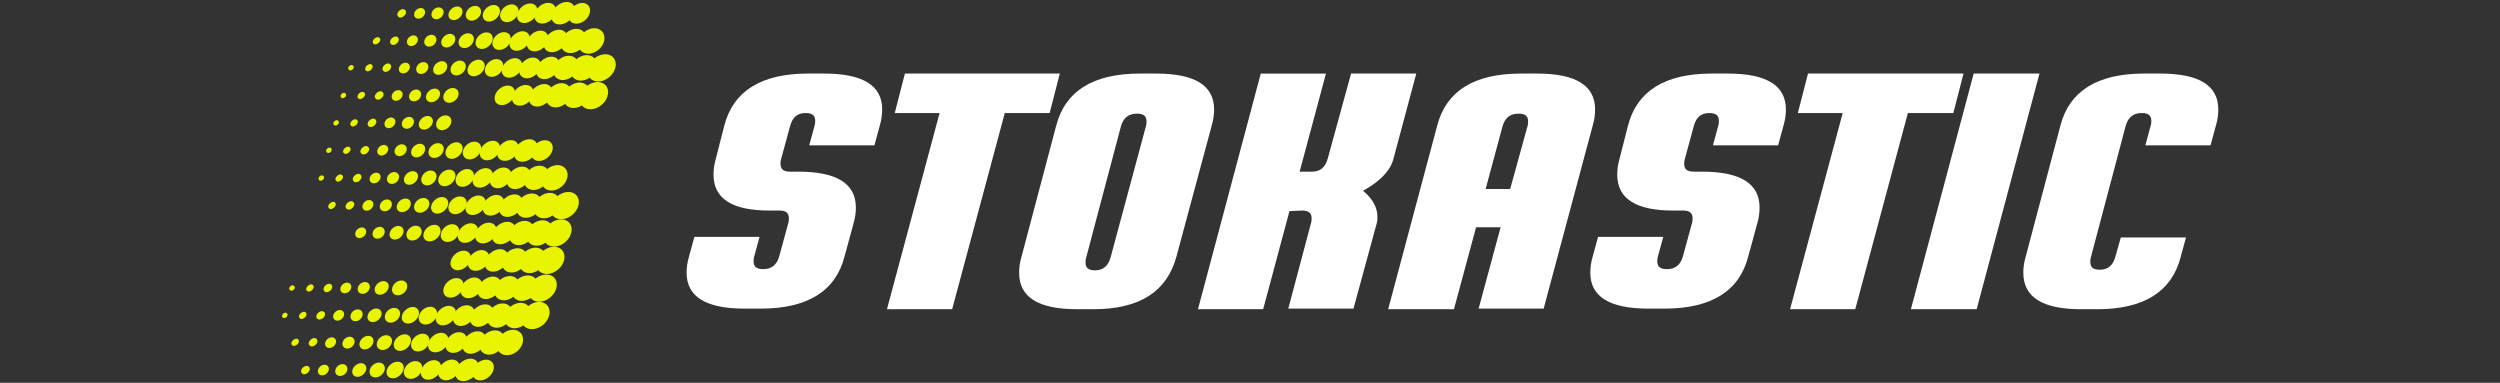 <svg xmlns="http://www.w3.org/2000/svg" xmlns:xlink="http://www.w3.org/1999/xlink" x="0px" y="0px" viewBox="0 0 418 64" style="enable-background:new 0 0 418 64;" xml:space="preserve"><rect x="0" y="0" width="418" height="64" fill="#333333" stroke="none"/> <style type="text/css"> .st0{display:none;} .st1{display:inline;fill:#666666;} .st2{fill:#E9F500;} .st3{fill:#FFFFFF;} </style> <g id="bg" class="st0"> <rect class="st1" width="418" height="64"></rect> </g> <g id="logo"> <g> <g> <g> <ellipse transform="matrix(0.753 -0.658 0.658 0.753 -28.072 48.965)" class="st2" cx="51.1" cy="61.8" rx="0.8" ry="0.6"></ellipse> <ellipse transform="matrix(0.753 -0.658 0.658 0.753 -27.332 50.936)" class="st2" cx="54.1" cy="61.8" rx="1" ry="0.8"></ellipse> <ellipse transform="matrix(0.753 -0.658 0.658 0.753 -26.591 52.907)" class="st2" cx="57.1" cy="61.8" rx="1.1" ry="0.9"></ellipse> <ellipse transform="matrix(0.753 -0.658 0.658 0.753 -25.851 54.878)" class="st2" cx="60.1" cy="61.8" rx="1.3" ry="1"></ellipse> <ellipse transform="matrix(0.753 -0.658 0.658 0.753 -25.11 56.849)" class="st2" cx="63.1" cy="61.8" rx="1.4" ry="1.1"></ellipse> <ellipse transform="matrix(0.753 -0.658 0.658 0.753 -24.369 58.82)" class="st2" cx="66.1" cy="61.8" rx="1.6" ry="1.2"></ellipse> <ellipse transform="matrix(0.753 -0.658 0.658 0.753 -23.629 60.791)" class="st2" cx="69.1" cy="61.8" rx="1.7" ry="1.3"></ellipse> <ellipse transform="matrix(0.753 -0.658 0.658 0.753 -22.888 62.762)" class="st2" cx="72.1" cy="61.8" rx="1.9" ry="1.4"></ellipse> <ellipse transform="matrix(0.753 -0.658 0.658 0.753 -22.148 64.733)" class="st2" cx="75.1" cy="61.8" rx="2" ry="1.5"></ellipse> <ellipse transform="matrix(0.753 -0.658 0.658 0.753 -21.407 66.704)" class="st2" cx="78.1" cy="61.8" rx="2.2" ry="1.6"></ellipse> <ellipse transform="matrix(0.753 -0.658 0.658 0.753 -20.732 68.501)" class="st2" cx="80.8" cy="61.8" rx="2" ry="1.5"></ellipse> </g> <g> <ellipse transform="matrix(0.753 -0.658 0.658 0.753 -25.485 46.668)" class="st2" cx="49.4" cy="57.2" rx="0.7" ry="0.5"></ellipse> <ellipse transform="matrix(0.753 -0.658 0.658 0.753 -24.745 48.639)" class="st2" cx="52.4" cy="57.2" rx="0.8" ry="0.6"></ellipse> <ellipse transform="matrix(0.753 -0.658 0.658 0.753 -24.004 50.61)" class="st2" cx="55.3" cy="57.2" rx="1" ry="0.8"></ellipse> <ellipse transform="matrix(0.753 -0.658 0.658 0.753 -23.264 52.581)" class="st2" cx="58.3" cy="57.2" rx="1.1" ry="0.9"></ellipse> <ellipse transform="matrix(0.753 -0.658 0.658 0.753 -22.523 54.552)" class="st2" cx="61.3" cy="57.2" rx="1.3" ry="1"></ellipse> <ellipse transform="matrix(0.753 -0.658 0.658 0.753 -21.783 56.523)" class="st2" cx="64.3" cy="57.2" rx="1.4" ry="1.1"></ellipse> <ellipse transform="matrix(0.753 -0.658 0.658 0.753 -21.042 58.494)" class="st2" cx="67.3" cy="57.2" rx="1.6" ry="1.2"></ellipse> <ellipse transform="matrix(0.753 -0.658 0.658 0.753 -20.302 60.465)" class="st2" cx="70.3" cy="57.2" rx="1.7" ry="1.3"></ellipse> <ellipse transform="matrix(0.753 -0.658 0.658 0.753 -19.561 62.436)" class="st2" cx="73.3" cy="57.2" rx="1.9" ry="1.4"></ellipse> <ellipse transform="matrix(0.753 -0.658 0.658 0.753 -18.82 64.407)" class="st2" cx="76.3" cy="57.2" rx="2" ry="1.5"></ellipse> <ellipse transform="matrix(0.753 -0.658 0.658 0.753 -18.08 66.378)" class="st2" cx="79.3" cy="57.2" rx="2.2" ry="1.6"></ellipse> <ellipse transform="matrix(0.753 -0.658 0.658 0.753 -17.339 68.349)" class="st2" cx="82.3" cy="57.2" rx="2.3" ry="1.8"></ellipse> <ellipse transform="matrix(0.753 -0.658 0.658 0.753 -16.599 70.32)" class="st2" cx="85.3" cy="57.2" rx="2.4" ry="1.9"></ellipse> </g> <g> <ellipse transform="matrix(0.753 -0.658 0.658 0.753 -22.899 44.371)" class="st2" cx="47.6" cy="52.7" rx="0.5" ry="0.4"></ellipse> <ellipse transform="matrix(0.753 -0.658 0.658 0.753 -22.158 46.343)" class="st2" cx="50.6" cy="52.7" rx="0.7" ry="0.5"></ellipse> <ellipse transform="matrix(0.753 -0.658 0.658 0.753 -21.418 48.313)" class="st2" cx="53.6" cy="52.7" rx="0.8" ry="0.6"></ellipse> <ellipse transform="matrix(0.753 -0.658 0.658 0.753 -20.677 50.285)" class="st2" cx="56.6" cy="52.7" rx="1" ry="0.8"></ellipse> <ellipse transform="matrix(0.753 -0.658 0.658 0.753 -19.936 52.255)" class="st2" cx="59.6" cy="52.7" rx="1.1" ry="0.9"></ellipse> <ellipse transform="matrix(0.753 -0.658 0.658 0.753 -19.196 54.227)" class="st2" cx="62.6" cy="52.7" rx="1.3" ry="1"></ellipse> <ellipse transform="matrix(0.753 -0.658 0.658 0.753 -18.455 56.197)" class="st2" cx="65.6" cy="52.7" rx="1.4" ry="1.1"></ellipse> <ellipse transform="matrix(0.753 -0.658 0.658 0.753 -17.715 58.169)" class="st2" cx="68.6" cy="52.7" rx="1.6" ry="1.2"></ellipse> <ellipse transform="matrix(0.753 -0.658 0.658 0.753 -16.974 60.139)" class="st2" cx="71.5" cy="52.7" rx="1.7" ry="1.3"></ellipse> <ellipse transform="matrix(0.753 -0.658 0.658 0.753 -16.234 62.111)" class="st2" cx="74.5" cy="52.7" rx="1.9" ry="1.4"></ellipse> <ellipse transform="matrix(0.753 -0.658 0.658 0.753 -15.493 64.082)" class="st2" cx="77.5" cy="52.7" rx="2" ry="1.5"></ellipse> <ellipse transform="matrix(0.753 -0.658 0.658 0.753 -14.753 66.052)" class="st2" cx="80.5" cy="52.7" rx="2.2" ry="1.6"></ellipse> <ellipse transform="matrix(0.753 -0.658 0.658 0.753 -14.012 68.023)" class="st2" cx="83.5" cy="52.7" rx="2.3" ry="1.8"></ellipse> <ellipse transform="matrix(0.753 -0.658 0.658 0.753 -13.271 69.995)" class="st2" cx="86.5" cy="52.7" rx="2.4" ry="1.9"></ellipse> <ellipse transform="matrix(0.753 -0.658 0.658 0.753 -12.531 71.966)" class="st2" cx="89.5" cy="52.7" rx="2.6" ry="2"></ellipse> </g> <g> <ellipse transform="matrix(0.753 -0.658 0.658 0.753 -19.571 44.046)" class="st2" cx="48.8" cy="48.1" rx="0.5" ry="0.4"></ellipse> <ellipse transform="matrix(0.753 -0.658 0.658 0.753 -18.831 46.017)" class="st2" cx="51.8" cy="48.1" rx="0.7" ry="0.5"></ellipse> <ellipse transform="matrix(0.753 -0.658 0.658 0.753 -18.09 47.988)" class="st2" cx="54.8" cy="48.1" rx="0.8" ry="0.6"></ellipse> <ellipse transform="matrix(0.753 -0.658 0.658 0.753 -17.35 49.959)" class="st2" cx="57.8" cy="48.1" rx="1" ry="0.8"></ellipse> <ellipse transform="matrix(0.753 -0.658 0.658 0.753 -16.609 51.93)" class="st2" cx="60.8" cy="48.1" rx="1.1" ry="0.9"></ellipse> <ellipse transform="matrix(0.753 -0.658 0.658 0.753 -15.869 53.901)" class="st2" cx="63.8" cy="48.1" rx="1.3" ry="1"></ellipse> <ellipse transform="matrix(0.753 -0.658 0.658 0.753 -15.128 55.872)" class="st2" cx="66.8" cy="48.1" rx="1.4" ry="1.1"></ellipse> <ellipse transform="matrix(0.753 -0.658 0.658 0.753 -12.906 61.785)" class="st2" cx="75.8" cy="48.1" rx="1.9" ry="1.4"></ellipse> <ellipse transform="matrix(0.753 -0.658 0.658 0.753 -12.166 63.756)" class="st2" cx="78.8" cy="48.1" rx="2" ry="1.5"></ellipse> <ellipse transform="matrix(0.753 -0.658 0.658 0.753 -11.425 65.727)" class="st2" cx="81.8" cy="48.1" rx="2.2" ry="1.6"></ellipse> <ellipse transform="matrix(0.753 -0.658 0.658 0.753 -10.685 67.698)" class="st2" cx="84.7" cy="48.1" rx="2.3" ry="1.8"></ellipse> <ellipse transform="matrix(0.753 -0.658 0.658 0.753 -9.944 69.669)" class="st2" cx="87.7" cy="48.1" rx="2.4" ry="1.9"></ellipse> <ellipse transform="matrix(0.753 -0.658 0.658 0.753 -9.204 71.64)" class="st2" cx="90.7" cy="48.1" rx="2.6" ry="2"></ellipse> </g> <g> <ellipse transform="matrix(0.753 -0.658 0.658 0.753 -9.579 61.459)" class="st2" cx="77" cy="43.5" rx="1.9" ry="1.4"></ellipse> <ellipse transform="matrix(0.753 -0.658 0.658 0.753 -8.838 63.43)" class="st2" cx="80" cy="43.5" rx="2" ry="1.5"></ellipse> <ellipse transform="matrix(0.753 -0.658 0.658 0.753 -8.098 65.401)" class="st2" cx="83" cy="43.5" rx="2.2" ry="1.6"></ellipse> <ellipse transform="matrix(0.753 -0.658 0.658 0.753 -7.357 67.372)" class="st2" cx="86" cy="43.5" rx="2.3" ry="1.8"></ellipse> <ellipse transform="matrix(0.753 -0.658 0.658 0.753 -6.617 69.343)" class="st2" cx="89" cy="43.5" rx="2.4" ry="1.9"></ellipse> <ellipse transform="matrix(0.753 -0.658 0.658 0.753 -5.876 71.314)" class="st2" cx="92" cy="43.5" rx="2.6" ry="2"></ellipse> </g> <g> <ellipse transform="matrix(0.753 -0.658 0.658 0.753 -10.695 49.307)" class="st2" cx="60.3" cy="38.9" rx="1" ry="0.8"></ellipse> <ellipse transform="matrix(0.753 -0.658 0.658 0.753 -9.954 51.278)" class="st2" cx="63.3" cy="38.9" rx="1.1" ry="0.9"></ellipse> <ellipse transform="matrix(0.753 -0.658 0.658 0.753 -9.214 53.249)" class="st2" cx="66.3" cy="38.9" rx="1.3" ry="1"></ellipse> <ellipse transform="matrix(0.753 -0.658 0.658 0.753 -8.473 55.22)" class="st2" cx="69.2" cy="38.9" rx="1.4" ry="1.1"></ellipse> <ellipse transform="matrix(0.753 -0.658 0.658 0.753 -7.733 57.191)" class="st2" cx="72.2" cy="38.9" rx="1.6" ry="1.2"></ellipse> <ellipse transform="matrix(0.753 -0.658 0.658 0.753 -6.992 59.162)" class="st2" cx="75.2" cy="38.9" rx="1.7" ry="1.3"></ellipse> <ellipse transform="matrix(0.753 -0.658 0.658 0.753 -6.252 61.133)" class="st2" cx="78.2" cy="38.9" rx="1.9" ry="1.4"></ellipse> <ellipse transform="matrix(0.753 -0.658 0.658 0.753 -5.511 63.104)" class="st2" cx="81.2" cy="38.9" rx="2" ry="1.5"></ellipse> <ellipse transform="matrix(0.753 -0.658 0.658 0.753 -4.771 65.075)" class="st2" cx="84.2" cy="38.9" rx="2.2" ry="1.6"></ellipse> <ellipse transform="matrix(0.753 -0.658 0.658 0.753 -4.03 67.046)" class="st2" cx="87.2" cy="38.9" rx="2.3" ry="1.8"></ellipse> <ellipse transform="matrix(0.753 -0.658 0.658 0.753 -3.29 69.017)" class="st2" cx="90.2" cy="38.9" rx="2.4" ry="1.9"></ellipse> <ellipse transform="matrix(0.753 -0.658 0.658 0.753 -2.549 70.988)" class="st2" cx="93.2" cy="38.9" rx="2.6" ry="2"></ellipse> </g> <g> <ellipse transform="matrix(0.753 -0.658 0.658 0.753 -8.849 45.039)" class="st2" cx="55.5" cy="34.3" rx="0.7" ry="0.5"></ellipse> <ellipse transform="matrix(0.753 -0.658 0.658 0.753 -8.108 47.01)" class="st2" cx="58.5" cy="34.3" rx="0.8" ry="0.6"></ellipse> <ellipse transform="matrix(0.753 -0.658 0.658 0.753 -7.368 48.981)" class="st2" cx="61.5" cy="34.3" rx="1" ry="0.8"></ellipse> <ellipse transform="matrix(0.753 -0.658 0.658 0.753 -6.627 50.952)" class="st2" cx="64.5" cy="34.3" rx="1.1" ry="0.9"></ellipse> <ellipse transform="matrix(0.753 -0.658 0.658 0.753 -5.887 52.923)" class="st2" cx="67.5" cy="34.3" rx="1.3" ry="1"></ellipse> <ellipse transform="matrix(0.753 -0.658 0.658 0.753 -5.146 54.894)" class="st2" cx="70.5" cy="34.3" rx="1.4" ry="1.1"></ellipse> <ellipse transform="matrix(0.753 -0.658 0.658 0.753 -4.405 56.865)" class="st2" cx="73.5" cy="34.3" rx="1.6" ry="1.2"></ellipse> <ellipse transform="matrix(0.753 -0.658 0.658 0.753 -3.665 58.836)" class="st2" cx="76.5" cy="34.3" rx="1.7" ry="1.3"></ellipse> <ellipse transform="matrix(0.753 -0.658 0.658 0.753 -2.924 60.807)" class="st2" cx="79.5" cy="34.3" rx="1.9" ry="1.4"></ellipse> <ellipse transform="matrix(0.753 -0.658 0.658 0.753 -2.184 62.778)" class="st2" cx="82.5" cy="34.3" rx="2" ry="1.5"></ellipse> <ellipse transform="matrix(0.753 -0.658 0.658 0.753 -1.443 64.749)" class="st2" cx="85.4" cy="34.3" rx="2.2" ry="1.6"></ellipse> <ellipse transform="matrix(0.753 -0.658 0.658 0.753 -0.703 66.72)" class="st2" cx="88.4" cy="34.3" rx="2.3" ry="1.8"></ellipse> <ellipse transform="matrix(0.753 -0.658 0.658 0.753 3.774956e-02 68.691)" class="st2" cx="91.4" cy="34.3" rx="2.4" ry="1.9"></ellipse> <ellipse transform="matrix(0.753 -0.658 0.658 0.753 0.778 70.662)" class="st2" cx="94.4" cy="34.3" rx="2.6" ry="2"></ellipse> </g> <g> <ellipse transform="matrix(0.753 -0.658 0.658 0.753 -6.262 42.742)" class="st2" cx="53.7" cy="29.7" rx="0.5" ry="0.4"></ellipse> <ellipse transform="matrix(0.753 -0.658 0.658 0.753 -5.521 44.714)" class="st2" cx="56.7" cy="29.7" rx="0.7" ry="0.5"></ellipse> <ellipse transform="matrix(0.753 -0.658 0.658 0.753 -4.781 46.684)" class="st2" cx="59.7" cy="29.7" rx="0.8" ry="0.6"></ellipse> <ellipse transform="matrix(0.753 -0.658 0.658 0.753 -4.04 48.656)" class="st2" cx="62.7" cy="29.7" rx="1" ry="0.8"></ellipse> <ellipse transform="matrix(0.753 -0.658 0.658 0.753 -3.3 50.627)" class="st2" cx="65.7" cy="29.7" rx="1.1" ry="0.9"></ellipse> <ellipse transform="matrix(0.753 -0.658 0.658 0.753 -2.559 52.597)" class="st2" cx="68.7" cy="29.7" rx="1.3" ry="1"></ellipse> <ellipse transform="matrix(0.753 -0.658 0.658 0.753 -1.819 54.569)" class="st2" cx="71.7" cy="29.7" rx="1.4" ry="1.1"></ellipse> <ellipse transform="matrix(0.753 -0.658 0.658 0.753 -1.078 56.539)" class="st2" cx="74.7" cy="29.7" rx="1.6" ry="1.2"></ellipse> <ellipse transform="matrix(0.753 -0.658 0.658 0.753 -0.338 58.511)" class="st2" cx="77.7" cy="29.7" rx="1.7" ry="1.3"></ellipse> <ellipse transform="matrix(0.753 -0.658 0.658 0.753 0.403 60.481)" class="st2" cx="80.7" cy="29.7" rx="1.9" ry="1.4"></ellipse> <ellipse transform="matrix(0.753 -0.658 0.658 0.753 1.143 62.453)" class="st2" cx="83.7" cy="29.7" rx="2" ry="1.5"></ellipse> <ellipse transform="matrix(0.753 -0.658 0.658 0.753 1.884 64.424)" class="st2" cx="86.7" cy="29.7" rx="2.2" ry="1.6"></ellipse> <ellipse transform="matrix(0.753 -0.658 0.658 0.753 2.624 66.394)" class="st2" cx="89.7" cy="29.7" rx="2.3" ry="1.8"></ellipse> <ellipse transform="matrix(0.753 -0.658 0.658 0.753 3.365 68.365)" class="st2" cx="92.7" cy="29.7" rx="2.4" ry="1.9"></ellipse> </g> <g> <ellipse transform="matrix(0.753 -0.658 0.658 0.753 -2.935 42.417)" class="st2" cx="55" cy="25.1" rx="0.5" ry="0.4"></ellipse> <ellipse transform="matrix(0.753 -0.658 0.658 0.753 -2.194 44.388)" class="st2" cx="58" cy="25.1" rx="0.7" ry="0.5"></ellipse> <ellipse transform="matrix(0.753 -0.658 0.658 0.753 -1.454 46.359)" class="st2" cx="61" cy="25.1" rx="0.8" ry="0.6"></ellipse> <ellipse transform="matrix(0.753 -0.658 0.658 0.753 -0.713 48.33)" class="st2" cx="64" cy="25.1" rx="1" ry="0.8"></ellipse> <ellipse transform="matrix(0.753 -0.658 0.658 0.753 2.747940e-02 50.301)" class="st2" cx="67" cy="25.1" rx="1.1" ry="0.9"></ellipse> <ellipse transform="matrix(0.753 -0.658 0.658 0.753 0.768 52.272)" class="st2" cx="69.9" cy="25.1" rx="1.3" ry="1"></ellipse> <ellipse transform="matrix(0.753 -0.658 0.658 0.753 1.509 54.243)" class="st2" cx="72.9" cy="25.1" rx="1.4" ry="1.1"></ellipse> <ellipse transform="matrix(0.753 -0.658 0.658 0.753 2.249 56.214)" class="st2" cx="75.9" cy="25.1" rx="1.6" ry="1.2"></ellipse> <ellipse transform="matrix(0.753 -0.658 0.658 0.753 2.99 58.185)" class="st2" cx="78.9" cy="25.1" rx="1.7" ry="1.3"></ellipse> <ellipse transform="matrix(0.753 -0.658 0.658 0.753 3.73 60.156)" class="st2" cx="81.9" cy="25.1" rx="1.9" ry="1.4"></ellipse> <ellipse transform="matrix(0.753 -0.658 0.658 0.753 4.471 62.127)" class="st2" cx="84.9" cy="25.1" rx="2" ry="1.5"></ellipse> <ellipse transform="matrix(0.753 -0.658 0.658 0.753 5.211 64.098)" class="st2" cx="87.9" cy="25.1" rx="2.2" ry="1.6"></ellipse> <ellipse transform="matrix(0.753 -0.658 0.658 0.753 5.886 65.894)" class="st2" cx="90.6" cy="25.1" rx="2" ry="1.5"></ellipse> </g> <g> <ellipse transform="matrix(0.753 -0.658 0.658 0.753 0.393 42.091)" class="st2" cx="56.2" cy="20.5" rx="0.5" ry="0.4"></ellipse> <ellipse transform="matrix(0.753 -0.658 0.658 0.753 1.133 44.062)" class="st2" cx="59.2" cy="20.5" rx="0.7" ry="0.5"></ellipse> <ellipse transform="matrix(0.753 -0.658 0.658 0.753 1.874 46.033)" class="st2" cx="62.2" cy="20.5" rx="0.8" ry="0.6"></ellipse> <ellipse transform="matrix(0.753 -0.658 0.658 0.753 2.614 48.004)" class="st2" cx="65.2" cy="20.5" rx="1" ry="0.8"></ellipse> <ellipse transform="matrix(0.753 -0.658 0.658 0.753 3.355 49.975)" class="st2" cx="68.2" cy="20.5" rx="1.1" ry="0.9"></ellipse> <ellipse transform="matrix(0.753 -0.658 0.658 0.753 4.095 51.946)" class="st2" cx="71.2" cy="20.5" rx="1.3" ry="1"></ellipse> <ellipse transform="matrix(0.753 -0.658 0.658 0.753 4.836 53.917)" class="st2" cx="74.2" cy="20.5" rx="1.4" ry="1.1"></ellipse> </g> <g> <ellipse transform="matrix(0.753 -0.658 0.658 0.753 3.72 41.765)" class="st2" cx="57.4" cy="15.9" rx="0.5" ry="0.4"></ellipse> <ellipse transform="matrix(0.753 -0.658 0.658 0.753 4.46 43.736)" class="st2" cx="60.4" cy="15.9" rx="0.7" ry="0.5"></ellipse> <ellipse transform="matrix(0.753 -0.658 0.658 0.753 5.201 45.707)" class="st2" cx="63.4" cy="15.9" rx="0.8" ry="0.6"></ellipse> <ellipse transform="matrix(0.753 -0.658 0.658 0.753 5.942 47.678)" class="st2" cx="66.4" cy="15.9" rx="1" ry="0.8"></ellipse> <ellipse transform="matrix(0.753 -0.658 0.658 0.753 6.682 49.649)" class="st2" cx="69.4" cy="15.9" rx="1.1" ry="0.9"></ellipse> <ellipse transform="matrix(0.753 -0.658 0.658 0.753 7.423 51.62)" class="st2" cx="72.4" cy="15.9" rx="1.3" ry="1"></ellipse> <ellipse transform="matrix(0.753 -0.658 0.658 0.753 8.163 53.591)" class="st2" cx="75.4" cy="15.9" rx="1.4" ry="1.1"></ellipse> <ellipse transform="matrix(0.753 -0.658 0.658 0.753 10.385 59.504)" class="st2" cx="84.4" cy="15.9" rx="1.9" ry="1.4"></ellipse> <ellipse transform="matrix(0.753 -0.658 0.658 0.753 11.125 61.475)" class="st2" cx="87.4" cy="15.9" rx="2" ry="1.5"></ellipse> <ellipse transform="matrix(0.753 -0.658 0.658 0.753 11.866 63.446)" class="st2" cx="90.4" cy="15.9" rx="2.2" ry="1.6"></ellipse> <ellipse transform="matrix(0.753 -0.658 0.658 0.753 12.607 65.417)" class="st2" cx="93.4" cy="15.9" rx="2.3" ry="1.8"></ellipse> <ellipse transform="matrix(0.753 -0.658 0.658 0.753 13.347 67.388)" class="st2" cx="96.4" cy="15.9" rx="2.4" ry="1.9"></ellipse> <ellipse transform="matrix(0.753 -0.658 0.658 0.753 14.088 69.359)" class="st2" cx="99.3" cy="15.9" rx="2.6" ry="2"></ellipse> </g> <g> <ellipse transform="matrix(0.753 -0.658 0.658 0.753 7.047 41.439)" class="st2" cx="58.7" cy="11.3" rx="0.5" ry="0.4"></ellipse> <ellipse transform="matrix(0.753 -0.658 0.658 0.753 7.788 43.41)" class="st2" cx="61.7" cy="11.3" rx="0.7" ry="0.5"></ellipse> <ellipse transform="matrix(0.753 -0.658 0.658 0.753 8.528 45.381)" class="st2" cx="64.7" cy="11.3" rx="0.8" ry="0.6"></ellipse> <ellipse transform="matrix(0.753 -0.658 0.658 0.753 9.269 47.352)" class="st2" cx="67.6" cy="11.3" rx="1" ry="0.8"></ellipse> <ellipse transform="matrix(0.753 -0.658 0.658 0.753 10.009 49.323)" class="st2" cx="70.6" cy="11.3" rx="1.1" ry="0.9"></ellipse> <ellipse transform="matrix(0.753 -0.658 0.658 0.753 10.75 51.294)" class="st2" cx="73.6" cy="11.3" rx="1.3" ry="1"></ellipse> <ellipse transform="matrix(0.753 -0.658 0.658 0.753 11.491 53.265)" class="st2" cx="76.6" cy="11.3" rx="1.4" ry="1.1"></ellipse> <ellipse transform="matrix(0.753 -0.658 0.658 0.753 12.231 55.236)" class="st2" cx="79.6" cy="11.3" rx="1.6" ry="1.2"></ellipse> <ellipse transform="matrix(0.753 -0.658 0.658 0.753 12.972 57.207)" class="st2" cx="82.6" cy="11.3" rx="1.7" ry="1.3"></ellipse> <ellipse transform="matrix(0.753 -0.658 0.658 0.753 13.712 59.178)" class="st2" cx="85.6" cy="11.3" rx="1.9" ry="1.4"></ellipse> <ellipse transform="matrix(0.753 -0.658 0.658 0.753 14.453 61.149)" class="st2" cx="88.6" cy="11.3" rx="2" ry="1.5"></ellipse> <ellipse transform="matrix(0.753 -0.658 0.658 0.753 15.193 63.12)" class="st2" cx="91.6" cy="11.3" rx="2.2" ry="1.6"></ellipse> <ellipse transform="matrix(0.753 -0.658 0.658 0.753 15.934 65.091)" class="st2" cx="94.6" cy="11.3" rx="2.3" ry="1.8"></ellipse> <ellipse transform="matrix(0.753 -0.658 0.658 0.753 16.674 67.062)" class="st2" cx="97.6" cy="11.3" rx="2.4" ry="1.9"></ellipse> <ellipse transform="matrix(0.753 -0.658 0.658 0.753 17.415 69.033)" class="st2" cx="100.6" cy="11.3" rx="2.6" ry="2"></ellipse> </g> <g> <ellipse transform="matrix(0.753 -0.658 0.658 0.753 11.115 43.085)" class="st2" cx="62.9" cy="6.8" rx="0.7" ry="0.5"></ellipse> <ellipse transform="matrix(0.753 -0.658 0.658 0.753 11.856 45.056)" class="st2" cx="65.9" cy="6.8" rx="0.8" ry="0.6"></ellipse> <ellipse transform="matrix(0.753 -0.658 0.658 0.753 12.596 47.027)" class="st2" cx="68.9" cy="6.8" rx="1" ry="0.8"></ellipse> <ellipse transform="matrix(0.753 -0.658 0.658 0.753 13.337 48.998)" class="st2" cx="71.9" cy="6.8" rx="1.1" ry="0.9"></ellipse> <ellipse transform="matrix(0.753 -0.658 0.658 0.753 14.077 50.968)" class="st2" cx="74.9" cy="6.8" rx="1.3" ry="1"></ellipse> <ellipse transform="matrix(0.753 -0.658 0.658 0.753 14.818 52.94)" class="st2" cx="77.9" cy="6.8" rx="1.4" ry="1.1"></ellipse> <ellipse transform="matrix(0.753 -0.658 0.658 0.753 15.558 54.91)" class="st2" cx="80.9" cy="6.8" rx="1.6" ry="1.2"></ellipse> <ellipse transform="matrix(0.753 -0.658 0.658 0.753 16.299 56.882)" class="st2" cx="83.8" cy="6.8" rx="1.7" ry="1.3"></ellipse> <ellipse transform="matrix(0.753 -0.658 0.658 0.753 17.04 58.852)" class="st2" cx="86.8" cy="6.8" rx="1.9" ry="1.4"></ellipse> <ellipse transform="matrix(0.753 -0.658 0.658 0.753 17.78 60.824)" class="st2" cx="89.8" cy="6.8" rx="2" ry="1.5"></ellipse> <ellipse transform="matrix(0.753 -0.658 0.658 0.753 18.521 62.794)" class="st2" cx="92.8" cy="6.8" rx="2.2" ry="1.6"></ellipse> <ellipse transform="matrix(0.753 -0.658 0.658 0.753 19.261 64.766)" class="st2" cx="95.8" cy="6.8" rx="2.3" ry="1.8"></ellipse> <ellipse transform="matrix(0.753 -0.658 0.658 0.753 20.002 66.737)" class="st2" cx="98.8" cy="6.8" rx="2.4" ry="1.9"></ellipse> </g> <g> <ellipse transform="matrix(0.753 -0.658 0.658 0.753 15.183 44.73)" class="st2" cx="67.1" cy="2.2" rx="0.8" ry="0.6"></ellipse> <ellipse transform="matrix(0.753 -0.658 0.658 0.753 15.924 46.701)" class="st2" cx="70.1" cy="2.2" rx="1" ry="0.8"></ellipse> <ellipse transform="matrix(0.753 -0.658 0.658 0.753 16.664 48.672)" class="st2" cx="73.1" cy="2.2" rx="1.1" ry="0.9"></ellipse> <ellipse transform="matrix(0.753 -0.658 0.658 0.753 17.405 50.643)" class="st2" cx="76.1" cy="2.2" rx="1.3" ry="1"></ellipse> <ellipse transform="matrix(0.753 -0.658 0.658 0.753 18.145 52.614)" class="st2" cx="79.1" cy="2.2" rx="1.4" ry="1.1"></ellipse> <ellipse transform="matrix(0.753 -0.658 0.658 0.753 18.886 54.585)" class="st2" cx="82.1" cy="2.2" rx="1.6" ry="1.2"></ellipse> <ellipse transform="matrix(0.753 -0.658 0.658 0.753 19.626 56.556)" class="st2" cx="85.1" cy="2.2" rx="1.7" ry="1.3"></ellipse> <ellipse transform="matrix(0.753 -0.658 0.658 0.753 20.367 58.527)" class="st2" cx="88.1" cy="2.2" rx="1.9" ry="1.4"></ellipse> <ellipse transform="matrix(0.753 -0.658 0.658 0.753 21.107 60.498)" class="st2" cx="91.1" cy="2.2" rx="2" ry="1.5"></ellipse> <ellipse transform="matrix(0.753 -0.658 0.658 0.753 21.848 62.469)" class="st2" cx="94.1" cy="2.2" rx="2.2" ry="1.6"></ellipse> <ellipse transform="matrix(0.753 -0.658 0.658 0.753 22.523 64.265)" class="st2" cx="96.8" cy="2.2" rx="2" ry="1.5"></ellipse> </g> </g> <g> <g> <path class="st3" d="M133.5,28.7c6.4,0,9.6,2,9.6,6c0,0.8-0.1,1.7-0.4,2.7l-1.5,5.5c-1.5,5.8-6.2,8.7-14,8.7h-2.7 c-6.5,0-9.7-2-9.7-6c0-0.8,0.1-1.7,0.4-2.7l0.9-3.3h10.9l-0.9,3.3c-0.1,0.3-0.1,0.6-0.1,0.8c0,0.9,0.5,1.3,1.6,1.3 c1.4,0,2.3-0.7,2.7-2.2l1.5-5.5c0.1-0.3,0.1-0.6,0.1-0.8c0-0.9-0.5-1.3-1.6-1.3h-1.7v0c-6.2,0-9.3-2-9.3-6 c0-0.8,0.1-1.7,0.4-2.7l1.4-5.5c1.5-5.8,6.2-8.7,14-8.7h2.7c6.5,0,9.7,2,9.7,6c0,0.8-0.1,1.7-0.4,2.7l-0.9,3.3h-10.9l0.9-3.3 c0.1-0.3,0.1-0.6,0.1-0.8c0-0.9-0.5-1.3-1.6-1.3c-1.4,0-2.2,0.7-2.6,2.2l-1.5,5.5c-0.1,0.3-0.1,0.6-0.1,0.8 c0,0.9,0.5,1.3,1.6,1.3H133.5z"></path> <path class="st3" d="M177.2,12.3l-1.7,6.6h-7.5l-8.8,32.8h-10.9l8.8-32.8h-7.5l1.7-6.6H177.2z"></path> <path class="st3" d="M182.8,51.7l-2.7,0c-6.5,0-9.7-2-9.7-6.1c0-0.8,0.1-1.7,0.4-2.7l5.8-21.9c1.5-5.8,6.2-8.7,14-8.7h2.7 c6.5,0,9.7,2,9.7,6c0,0.8-0.1,1.7-0.4,2.7l-5.9,21.9C195.1,48.8,190.5,51.7,182.8,51.7z M191.6,21.1c0.1-0.3,0.1-0.6,0.1-0.8 c0-0.9-0.5-1.3-1.6-1.3c-1.4,0-2.3,0.7-2.7,2.2l-5.8,21.9c-0.1,0.3-0.1,0.6-0.1,0.8c0,0.9,0.5,1.3,1.6,1.3 c1.3,0,2.2-0.7,2.6-2.2L191.6,21.1z"></path> </g> <path class="st3" d="M225.9,12.3l10.9,0l-3.8,14.2c-0.5,2-2.2,3.8-5.1,5.4c1.6,1.3,2.4,2.8,2.4,4.3c0,0.4,0,0.7-0.1,1.1 l-3.9,14.3h-10.9l3.8-14.3c0.1-0.3,0.1-0.6,0.1-0.8c0-0.9-0.5-1.3-1.6-1.3l-2.1,0.1l-4.4,16.4h-10.9l10.5-39.4l10.9,0l-4.4,16.4 h2.1c1.3,0,2.2-0.7,2.6-2.2L225.9,12.3z"></path> <path class="st3" d="M247.2,51.7l3.7-13.7l-4.1,0l-3.7,13.7l-11,0l8.2-30.7c1.5-5.8,6.2-8.7,14-8.7l2.7,0c6.5,0,9.7,2,9.7,6 c0,0.8-0.1,1.7-0.4,2.7l-8.2,30.6H247.2z M255.4,21.1c0.1-0.3,0.1-0.6,0.1-0.8c0-0.9-0.5-1.3-1.6-1.3c-1.4,0-2.3,0.7-2.7,2.2 l-2.8,10.4h4.1L255.4,21.1z"></path> <g> <path class="st3" d="M284.6,28.7c6.4,0,9.6,2,9.6,6c0,0.8-0.1,1.7-0.4,2.7l-1.5,5.5c-1.5,5.8-6.2,8.7-14,8.7h-2.7 c-6.5,0-9.7-2-9.7-6c0-0.8,0.1-1.7,0.4-2.7l0.9-3.3h10.9l-0.9,3.3c-0.1,0.3-0.1,0.6-0.1,0.8c0,0.9,0.5,1.3,1.6,1.3 c1.4,0,2.3-0.7,2.7-2.2l1.5-5.5c0.1-0.3,0.1-0.6,0.1-0.8c0-0.9-0.5-1.3-1.6-1.3h-1.7v0c-6.2,0-9.3-2-9.3-6 c0-0.8,0.1-1.7,0.4-2.7l1.4-5.5c1.5-5.8,6.2-8.7,14-8.7h2.7c6.5,0,9.7,2,9.7,6c0,0.8-0.1,1.7-0.4,2.7l-0.9,3.3h-10.9l0.9-3.3 c0.1-0.3,0.1-0.6,0.1-0.8c0-0.9-0.5-1.3-1.6-1.3c-1.4,0-2.2,0.7-2.6,2.2l-1.5,5.5c-0.1,0.3-0.1,0.6-0.1,0.8 c0,0.9,0.5,1.3,1.6,1.3H284.6z"></path> <path class="st3" d="M328.3,12.3l-1.7,6.6H319l-8.8,32.8h-10.9l8.8-32.8h-7.5l1.7-6.6H328.3z"></path> <path class="st3" d="M319.5,51.7L330,12.3H341l-10.5,39.4H319.5z"></path> </g> <path class="st3" d="M354.6,39.7h10.9l-0.9,3.3c-1.5,5.8-6.2,8.7-13.9,8.7l-2.7,0c-6.5,0-9.7-2-9.7-6.1c0-0.8,0.1-1.7,0.4-2.7 l5.8-21.9c1.5-5.8,6.2-8.7,14-8.7h2.7c6.5,0,9.7,2,9.7,6c0,0.8-0.1,1.7-0.4,2.7l-0.9,3.3h-10.9l0.9-3.3c0.1-0.3,0.1-0.6,0.1-0.8 c0-0.9-0.5-1.3-1.6-1.3c-1.4,0-2.3,0.7-2.7,2.2l-5.8,21.9c-0.1,0.3-0.1,0.6-0.1,0.8c0,0.9,0.5,1.3,1.6,1.3c1.3,0,2.2-0.7,2.6-2.2 L354.6,39.7z"></path> </g> </g> </g> </svg>
